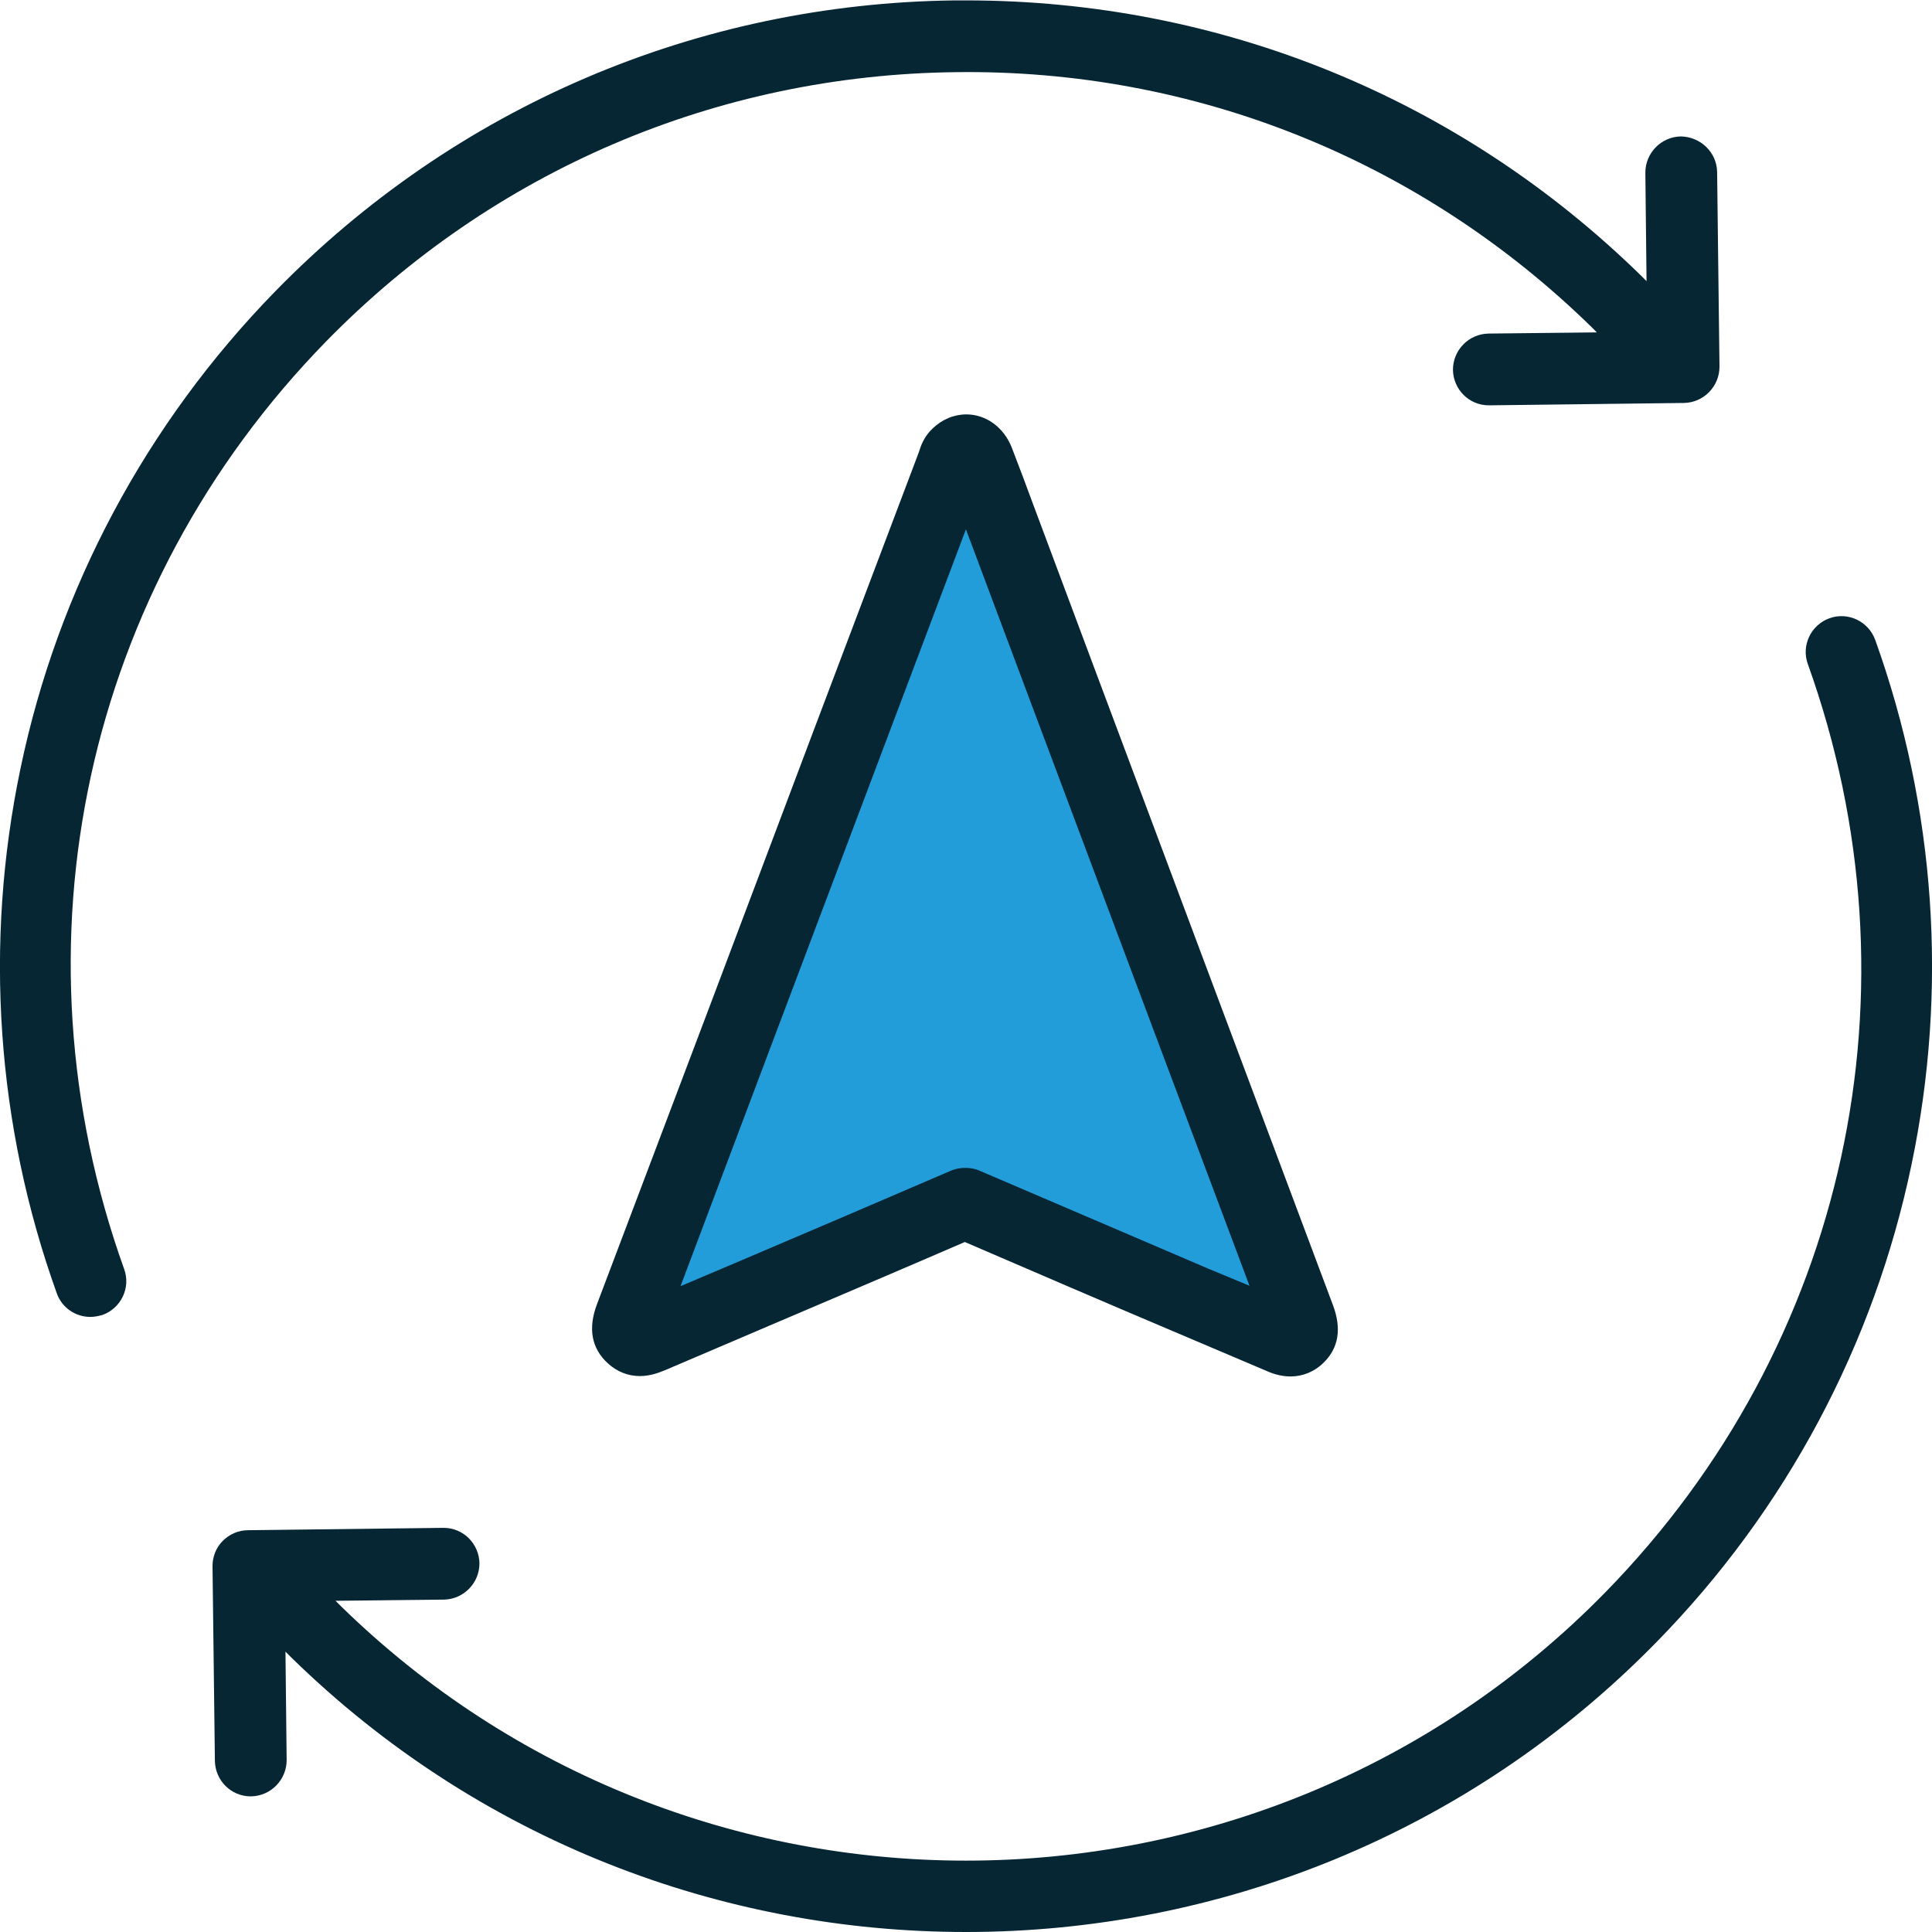 <?xml version="1.0" encoding="utf-8"?>
<!-- Generator: Adobe Illustrator 22.0.0, SVG Export Plug-In . SVG Version: 6.00 Build 0)  -->
<svg version="1.1" id="Layer_1" xmlns="http://www.w3.org/2000/svg" xmlns:xlink="http://www.w3.org/1999/xlink" x="0px" y="0px"
	 viewBox="0 0 490 490" style="enable-background:new 0 0 490 490;" xml:space="preserve">
<style type="text/css">
	.st0{fill:#229DDA;}
	.st1{fill:#062634;}
</style>
<g>
	<g>
		<path class="st0" d="M242.9,115.3c1.8-1.8,4.2-1.2,5.2,1.5c2.5,6.4,4.8,12.7,7.2,19.1c24.8,66.2,49.6,132.4,74.4,198.5
			c0.6,1.7,1.2,3.4-0.3,4.8c-1.5,1.5-3.2,0.8-4.8,0.1c-26.6-11.4-53.2-22.7-79.8-34.2c-26.5,11.4-53.1,22.7-79.6,34
			c-1.7,0.7-3.2,1.4-4.8,0c-1.7-1.5-1.1-3.3-0.5-5c27.2-72,54.4-144,81.6-216.1C241.9,117.2,242.1,116.1,242.9,115.3z"/>
		<path class="st1" d="M242.4,18.3c60.5-0.8,117.8,22.2,161.2,64.6l1.4,1.4l-27.5,0.3c-5,0.1-9,4.2-9,9.2c0.1,5,4.1,9,9.1,9h0.1
			l49.4-0.6c5-0.1,9-4.2,9-9.2l-0.6-49.4c-0.1-5-4.2-8.9-9.2-9c-5,0.1-9,4.2-9,9.2l0.3,27.5l-1.4-1.4C370.1,24.8,309.4,0.1,245,0.1
			c-1,0-1.9,0-2.9,0c-65.3,0.8-126.6,27-172.3,73.8c-32.7,33.5-55.1,75.4-64.6,121c-9.3,44.4-6.1,90.5,9.2,133.1
			c1.3,3.7,4.8,6,8.5,6c1,0,2-0.2,3.1-0.5c4.7-1.7,7.2-6.9,5.5-11.6c-29.6-82.5-10-172.7,51.3-235.4C125.1,43.3,181.8,19,242.4,18.3
			z"/>
		<path class="st1" d="M245,490c63.7,0,127.3-24.6,175.2-73.6c32.8-33.5,55.1-75.4,64.6-121c9.3-44.4,6.1-90.5-9.2-133.1
			c-1.7-4.7-6.9-7.2-11.6-5.5s-7.2,6.9-5.5,11.6c29.6,82.5,10,172.7-51.3,235.4c-44.3,45.3-103.3,68.1-162.2,68.1
			c-57.2,0-114.5-21.5-158.5-64.5l-1.4-1.4l27.5-0.3c5-0.1,9-4.2,9-9.2c-0.1-5-4.1-9-9.1-9h-0.1l-49.5,0.6c-2.4,0-4.7,1-6.4,2.7
			s-2.6,4-2.6,6.4l0.6,49.4c0.1,5,4.1,9,9.1,9h0.1c5-0.1,9-4.2,9-9.2l-0.3-27.5l1.4,1.4C121.4,466.9,183.2,490,245,490z"/>
		<path class="st1" d="M262.1,128.1c-1.8-4.9-3.6-9.7-5.5-14.6c-2-5.1-6.5-8.4-11.5-8.4c-3.2,0-6.2,1.3-8.6,3.6
			c-2.2,2.1-3,4.5-3.4,5.8l-0.1,0.3c-17.6,46.5-35.2,93.1-52.7,139.6l-28.9,76.4c-2.3,6.1-1.4,11.2,2.8,15c2.3,2.1,5.1,3.2,8.1,3.2
			c2.7,0,4.9-0.9,6.4-1.5l26.7-11.4c16.4-7,32.9-14,49.3-21.1c18.1,7.8,36.2,15.6,54.4,23.3l21.9,9.3c1.3,0.6,3.6,1.5,6.3,1.5
			c3.1,0,6.1-1.2,8.4-3.5c3.8-3.7,4.6-8.6,2.4-14.5c-20.4-54.4-40.8-108.9-61.2-163.4L262.1,128.1z M306.3,321.7
			c-19.3-8.3-38.6-16.5-57.9-24.8c-1.1-0.5-2.4-0.7-3.6-0.7c-1.2,0-2.4,0.2-3.6,0.7c-17.6,7.6-35.2,15.1-52.8,22.6l-15.8,6.7
			l24.6-65.3c15.9-42.2,31.9-84.5,47.8-126.7v0.1l14.9,39.8c19,50.7,38,101.4,57,152L306.3,321.7z"/>
	</g>
</g>
</svg>
